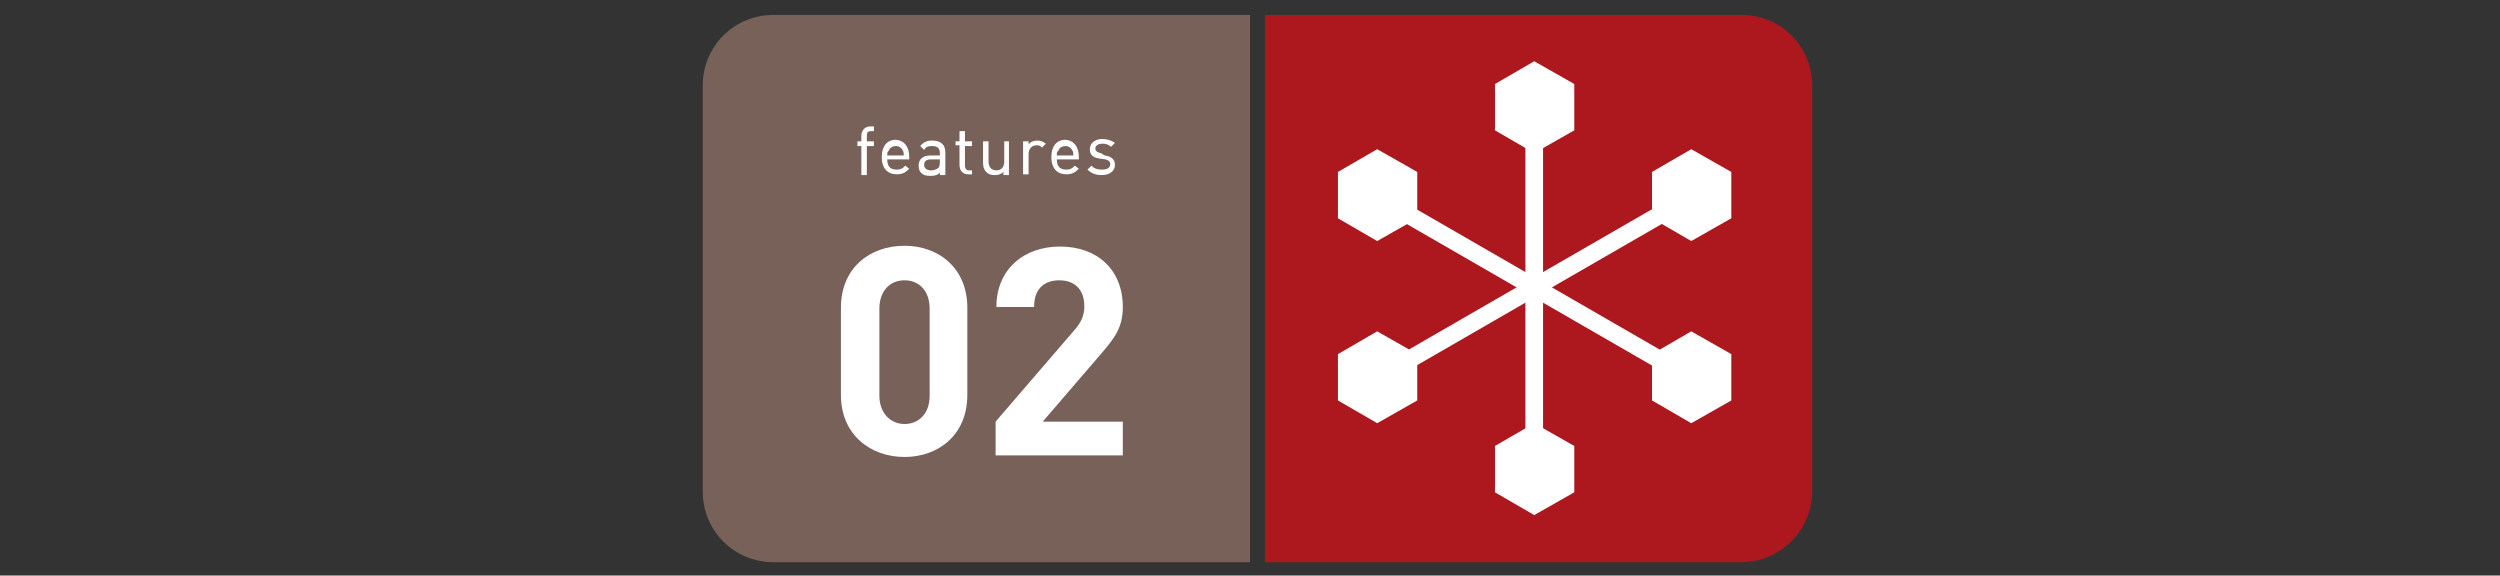 <?xml version="1.0" encoding="utf-8"?>
<!-- Generator: Adobe Illustrator 22.1.0, SVG Export Plug-In . SVG Version: 6.00 Build 0)  -->
<svg version="1.1" xmlns="http://www.w3.org/2000/svg" xmlns:xlink="http://www.w3.org/1999/xlink" x="0px" y="0px"
	 viewBox="0 0 318.4 73.3" style="enable-background:new 0 0 318.4 73.3;" xml:space="preserve">
<rect x="0" y="0" width="318.4" height="73.3" fill="#333333" stroke="none"/>
<style type="text/css">
	.st0{fill:#AD181F;}
	.st1{fill:#776158;}
	.st2{fill:#FFFFFF;}
	.st3{fill:none;stroke:#FFFFFF;stroke-width:2.25;stroke-miterlimit:10;}
</style>
<g id="レイヤー_1">
	<path class="st0" d="M221.8,71.6h-60.7V1.9h60.7c5,0,9,4,9,9v51.7C230.8,67.5,226.7,71.6,221.8,71.6z"/>
	<path class="st1" d="M159.1,71.6H98.5c-5,0-9-4-9-9V10.9c0-5,4-9,9-9h60.7V71.6z"/>
	<g>
		<path class="st2" d="M111.3,18v0.6h-0.9v3.7h-0.7v-3.7h-0.5V18h0.5v-0.7c0-0.6,0.4-1.2,1.1-1.2h0.5v0.6h-0.4
			c-0.4,0-0.5,0.2-0.5,0.6V18H111.3z"/>
		<path class="st2" d="M115.8,20v0.3H113c0,0.9,0.4,1.3,1.2,1.3c0.5,0,0.7-0.1,1.1-0.5l0.5,0.4c-0.5,0.5-0.9,0.7-1.6,0.7
			c-1.1,0-1.9-0.7-1.9-2.2c0-1.4,0.7-2.2,1.8-2.2C115.2,17.9,115.8,18.7,115.8,20z M113,19.8h2.1c0-0.3,0-0.4-0.1-0.6
			c-0.2-0.4-0.5-0.6-0.9-0.6c-0.4,0-0.8,0.2-0.9,0.6C113,19.3,113,19.5,113,19.8z"/>
		<path class="st2" d="M120.4,19.4v2.9h-0.7v-0.3c-0.3,0.3-0.6,0.4-1.2,0.4c-0.6,0-0.9-0.1-1.2-0.4c-0.2-0.2-0.3-0.5-0.3-0.9
			c0-0.8,0.5-1.3,1.5-1.3h1.2v-0.3c0-0.6-0.3-0.9-1-0.9c-0.5,0-0.8,0.1-1,0.5l-0.5-0.5c0.4-0.5,0.9-0.7,1.5-0.7
			C119.8,17.9,120.4,18.4,120.4,19.4z M119.5,21.4c0.1-0.1,0.2-0.3,0.2-0.7v-0.4h-1.1c-0.6,0-0.9,0.2-0.9,0.7c0,0.4,0.3,0.7,0.9,0.7
			C118.9,21.7,119.2,21.6,119.5,21.4z"/>
		<path class="st2" d="M123.8,21.6v0.6h-0.5c-0.7,0-1.1-0.5-1.1-1.2v-2.5h-0.5V18h0.5v-1.3h0.7V18h0.9v0.6h-0.9v2.5
			c0,0.4,0.2,0.6,0.5,0.6H123.8z"/>
		<path class="st2" d="M128.5,18v4.3h-0.7v-0.4c-0.3,0.3-0.7,0.4-1.1,0.4c-0.5,0-0.8-0.1-1.1-0.4c-0.3-0.3-0.4-0.7-0.4-1.2V18h0.7
			v2.6c0,0.7,0.4,1.1,1,1.1s1-0.4,1-1.1V18H128.5z"/>
		<path class="st2" d="M132.1,17.9c0.4,0,0.7,0.1,1.1,0.4l-0.5,0.5c-0.3-0.3-0.4-0.3-0.7-0.3c-0.6,0-1,0.5-1,1.1v2.6h-0.7V18h0.7
			v0.4C131.2,18.1,131.6,17.9,132.1,17.9z"/>
		<path class="st2" d="M137.4,20v0.3h-2.8c0,0.9,0.4,1.3,1.2,1.3c0.5,0,0.7-0.1,1.1-0.5l0.5,0.4c-0.5,0.5-0.9,0.7-1.6,0.7
			c-1.1,0-1.9-0.7-1.9-2.2c0-1.4,0.7-2.2,1.8-2.2C136.8,17.9,137.4,18.7,137.4,20z M134.6,19.8h2.1c0-0.3,0-0.4-0.1-0.6
			c-0.2-0.4-0.5-0.6-0.9-0.6c-0.4,0-0.8,0.2-0.9,0.6C134.6,19.3,134.6,19.5,134.6,19.8z"/>
		<path class="st2" d="M140.7,19.8c0.7,0.1,1.3,0.4,1.3,1.2c0,0.8-0.7,1.3-1.7,1.3c-0.7,0-1.3-0.2-1.8-0.7l0.5-0.5
			c0.4,0.4,0.8,0.5,1.3,0.5c0.7,0,1.1-0.2,1.1-0.7c0-0.3-0.2-0.5-0.6-0.6l-0.7-0.1c-0.8-0.1-1.3-0.4-1.3-1.2c0-0.8,0.7-1.3,1.6-1.3
			c0.6,0,1.2,0.2,1.6,0.5l-0.5,0.5c-0.3-0.3-0.7-0.4-1.1-0.4c-0.6,0-0.9,0.3-0.9,0.6c0,0.3,0.2,0.5,0.7,0.6L140.7,19.8z"/>
	</g>
	<g>
		<path class="st2" d="M115.2,58.2c-4.3,0-8.1-2.8-8.1-7.9V39.2c0-5.1,3.7-7.9,8.1-7.9c4.3,0,8,2.8,8,7.9v11.1
			C123.2,55.4,119.5,58.2,115.2,58.2z M118.4,39.3c0-2.2-1.3-3.6-3.2-3.6s-3.2,1.4-3.2,3.6v11.1c0,2.2,1.4,3.6,3.2,3.6
			s3.2-1.3,3.2-3.6V39.3z"/>
		<path class="st2" d="M126.8,58v-4.3l9.9-11.5c1-1.1,1.4-2,1.4-3.2c0-2-1.1-3.3-3.2-3.3c-1.6,0-3.2,0.8-3.2,3.4h-4.8
			c0-4.8,3.5-7.7,8.1-7.7c4.7,0,8,2.9,8,7.7c0,2.6-1,3.9-2.8,6l-7.4,8.6h10.2V58H126.8z"/>
	</g>
	<g>
		<g>
			<polygon class="st2" points="200.5,16.6 200.5,10.7 195.4,7.8 190.4,10.7 190.4,16.6 195.4,19.5 			"/>
			<polygon class="st2" points="180.5,27.8 180.5,21.9 175.4,19 170.4,21.9 170.4,27.8 175.4,30.7 			"/>
			<polygon class="st2" points="180.5,51 180.5,45.1 175.4,42.2 170.4,45.1 170.4,51 175.4,53.9 			"/>
			<polygon class="st2" points="220.5,27.8 220.5,21.9 215.4,19 210.4,21.9 210.4,27.8 215.4,30.7 			"/>
			<polygon class="st2" points="220.5,51 220.5,45.1 215.4,42.2 210.4,45.1 210.4,51 215.4,53.9 			"/>
			<polygon class="st2" points="200.5,62.7 200.5,56.8 195.4,53.9 190.4,56.8 190.4,62.7 195.4,65.6 			"/>
		</g>
		<g>
			<line class="st3" x1="195.4" y1="13.4" x2="195.4" y2="59.8"/>
			<line class="st3" x1="175.3" y1="25" x2="215.5" y2="48.2"/>
			<line class="st3" x1="175.3" y1="48.2" x2="215.5" y2="25"/>
		</g>
	</g>
</g>
<g id="レイヤー_2">
</g>
</svg>
